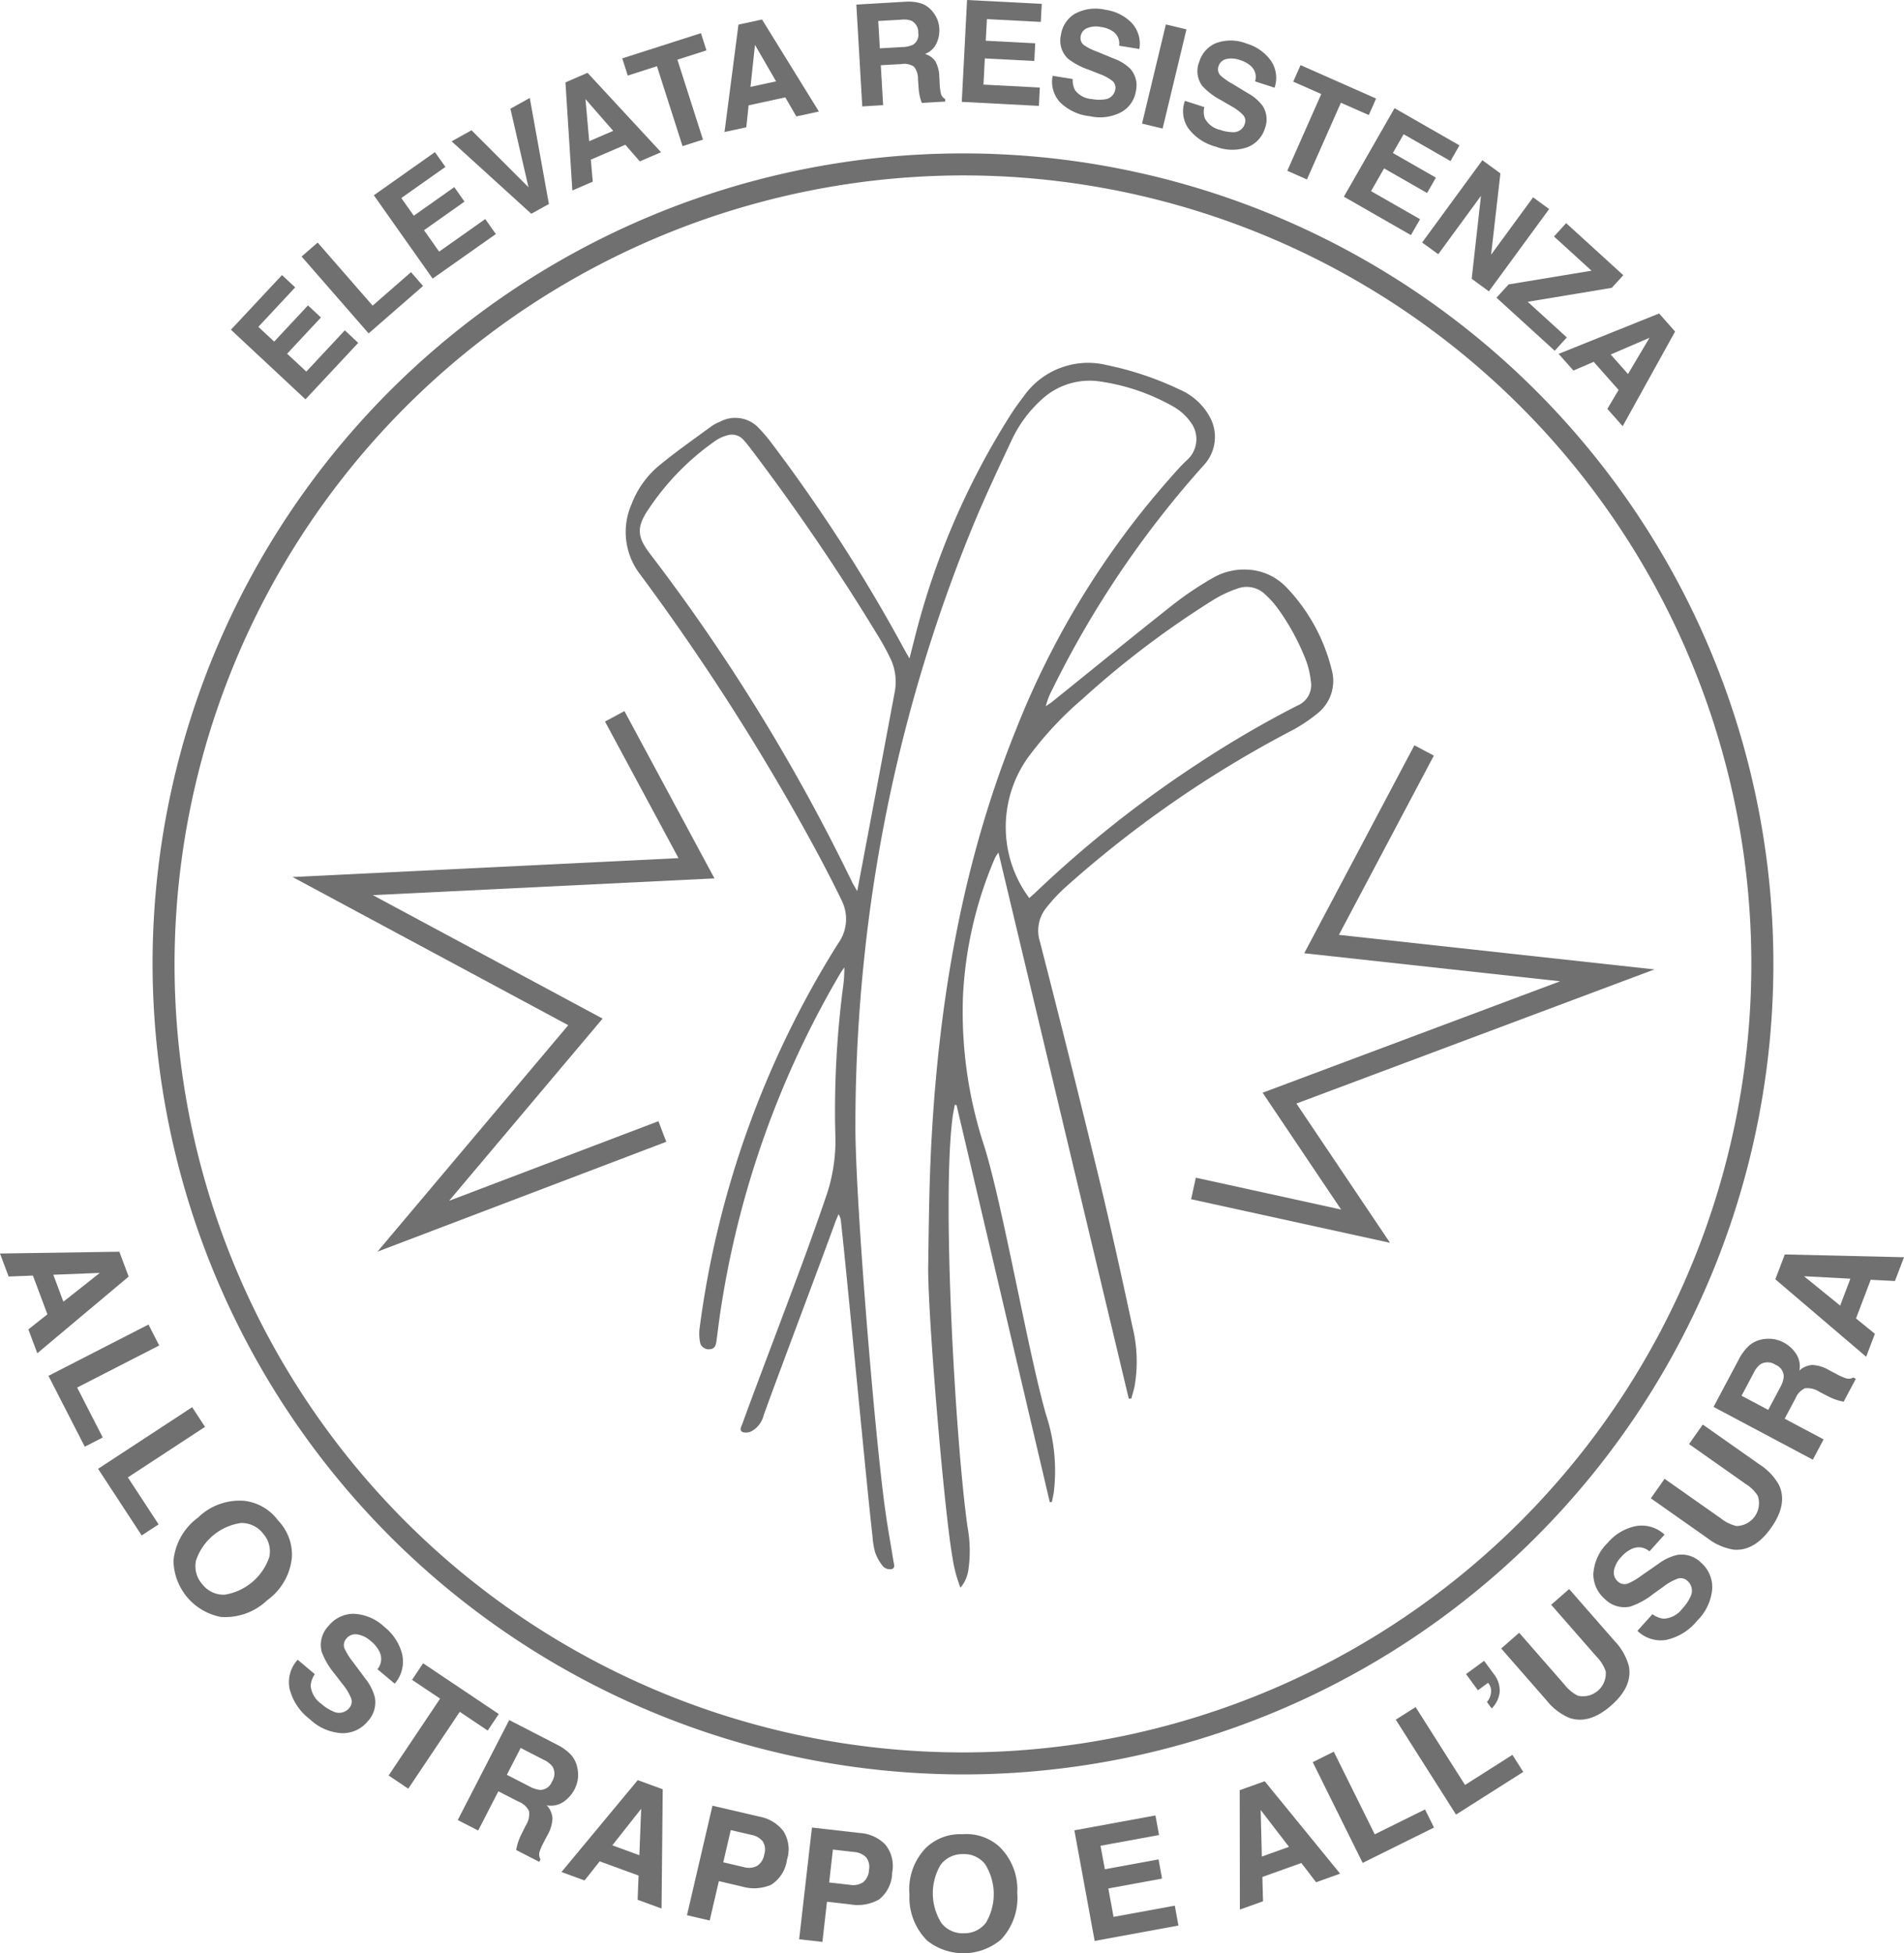 <svg xmlns="http://www.w3.org/2000/svg" width="163.786" height="168" viewBox="0 0 163.786 168"><g id="Group_245" data-name="Group 245" transform="translate(-1016.096 -2140)"><g id="Group_229" data-name="Group 229" transform="translate(1016.096 2140)"><path id="Path_5524" data-name="Path 5524" d="M839.847,1313.062c.9,1.649,1.773,3.32,2.59,5.012a3.576,3.576,0,0,1-.316,3.707,82.207,82.207,0,0,0-11.908,33.082,3.846,3.846,0,0,0,.027,1.137.749.749,0,0,0,.8.672c.471-.009.575-.337.625-.713.111-.837.21-1.672.337-2.511a81.091,81.091,0,0,1,10.286-29.06c.114-.194.251-.376.377-.564a12.227,12.227,0,0,1-.141,1.906,82.834,82.834,0,0,0-.642,12.249,14.85,14.85,0,0,1-.659,5.161c-.548,1.628-1.124,3.247-1.707,4.863-1.289,3.565-4.336,11.517-5.626,15.081-.086.239-.306.564.043.717a1.042,1.042,0,0,0,.747-.08,2.151,2.151,0,0,0,1.051-1.394c1.463-4.054,4.67-12.5,6.138-16.55.088-.244.2-.481.294-.72a1.26,1.26,0,0,1,.21.63c.505,4.477,2.2,22.635,2.717,27.111a6.51,6.51,0,0,0,.232,1.369,3.938,3.938,0,0,0,.677,1.186.86.86,0,0,0,.718.232c.364-.086.209-.44.169-.7-.224-1.4-.483-2.8-.68-4.206-.914-6.408-2.57-26.553-2.59-33.026a137.4,137.4,0,0,1,.774-14.787,134.783,134.783,0,0,1,9.147-36.546c1.09-2.676,2.322-5.3,3.554-7.912a10.889,10.889,0,0,1,2.521-3.4,6.061,6.061,0,0,1,4.991-1.585,17.973,17.973,0,0,1,6.39,2.185,4.632,4.632,0,0,1,1.44,1.295,2.417,2.417,0,0,1-.269,3.269c-.6.557-1.133,1.183-1.678,1.8a72.917,72.917,0,0,0-13.037,21.356c-4.578,11.3-6.615,23.141-7.281,35.249-.2,3.566-.235,7.144-.287,10.717-.1,3.906,1.387,21.495,2.095,25.337a11.686,11.686,0,0,0,.677,2.551,3.07,3.07,0,0,0,.692-1.62,11.291,11.291,0,0,0-.081-3.585c-1.021-7.172-2.24-28.131-1.282-35.312.048-.338.12-.671.181-1.007h.151l8.021,34.159.18-.011c.057-.279.125-.558.168-.843a15.364,15.364,0,0,0-.659-6.631c-1.519-5.239-3.689-17.841-5.3-23.051a36.968,36.968,0,0,1-1.858-12.893,34.213,34.213,0,0,1,2.755-11.972,4.3,4.3,0,0,1,.3-.471c3.757,15.745,7.482,31.359,11.209,46.974h0l.218,0c.1-.364.213-.725.288-1.093a12.466,12.466,0,0,0-.194-5.122c-.925-4.294-1.865-8.585-2.9-12.855q-2.456-10.144-5.057-20.247a3.129,3.129,0,0,1,.514-2.855,14.291,14.291,0,0,1,1.787-1.905,95.51,95.51,0,0,1,19.2-13.3,13.554,13.554,0,0,0,2.385-1.564,3.567,3.567,0,0,0,1.211-3.773,15.629,15.629,0,0,0-3.85-7.026,4.934,4.934,0,0,0-3.334-1.562,5.4,5.4,0,0,0-3.134.769,28.416,28.416,0,0,0-3.382,2.285c-3.47,2.744-6.9,5.54-10.341,8.314-.172.139-.368.253-.548.378a6.2,6.2,0,0,1,.544-1.407,84.938,84.938,0,0,1,13.074-19.354,3.558,3.558,0,0,0,.467-4.16,5.357,5.357,0,0,0-2.574-2.315,27.061,27.061,0,0,0-6.186-2.087,6.777,6.777,0,0,0-7.233,2.68c-.417.54-.815,1.1-1.179,1.673a65.755,65.755,0,0,0-8.189,19.1c-.135.536-.273,1.072-.45,1.766-.226-.4-.374-.652-.514-.911a139.978,139.978,0,0,0-11.338-17.6,13.439,13.439,0,0,0-1.056-1.249,2.767,2.767,0,0,0-3.382-.611,3.846,3.846,0,0,0-.723.381c-1.493,1.1-3.022,2.159-4.449,3.334a8,8,0,0,0-2.431,3.35,5.967,5.967,0,0,0,.745,6.1A198.489,198.489,0,0,1,839.847,1313.062Zm23.166-12.2a79.145,79.145,0,0,1,11.464-8.688,10.264,10.264,0,0,1,2.063-.951,2.278,2.278,0,0,1,2.354.553,7.614,7.614,0,0,1,1.036,1.153,19.7,19.7,0,0,1,2.483,4.589,7.45,7.45,0,0,1,.377,1.666,1.906,1.906,0,0,1-1.154,2.125,89.307,89.307,0,0,0-8.4,4.893,98.1,98.1,0,0,0-14.042,11.1c-.176.17-.362.33-.62.563v0a10.169,10.169,0,0,1-1.894-4.472,10.305,10.305,0,0,1,2.073-8.008A30.208,30.208,0,0,1,863.013,1300.857Zm-37.269-16.331a22.03,22.03,0,0,1,5.916-6.057,3.242,3.242,0,0,1,.887-.395,1.329,1.329,0,0,1,1.482.422c.2.224.388.459.57.7a188.432,188.432,0,0,1,11.042,16.239,20.23,20.23,0,0,1,1.045,1.942,4.692,4.692,0,0,1,.287,2.89c-1.046,5.6-2.105,11.2-3.2,16.993h0c-.207-.363-.339-.563-.443-.777a164.3,164.3,0,0,0-17.389-28.245C824.859,1286.812,824.77,1286.023,825.743,1284.526Z" transform="translate(-770.032 -1240.621)" fill="#707070"></path><path id="Path_5525" data-name="Path 5525" d="M777.315,1352.6l-10.266.154.74,1.978,2.091-.081,1.248,3.335-1.638,1.294.768,2.052,7.858-6.593Zm-4.813,4.3-.868-2.32,4-.158Z" transform="translate(-767.049 -1244.938)" fill="#707070"></path><path id="Path_5526" data-name="Path 5526" d="M773.917,1364.635l7.058-3.619-.922-1.8-8.605,4.412,3.125,6.095,1.547-.793Z" transform="translate(-767.28 -1245.291)" fill="#707070"></path><path id="Path_5527" data-name="Path 5527" d="M785.154,1368.416l-1.107-1.691-8.092,5.3,3.75,5.73,1.455-.952-2.644-4.04Z" transform="translate(-767.517 -1245.691)" fill="#707070"></path><path id="Path_5528" data-name="Path 5528" d="M791.806,1376.93a4.223,4.223,0,0,0-2.9-1.7,5.117,5.117,0,0,0-4,1.442,5.212,5.212,0,0,0-2.107,3.69,5.013,5.013,0,0,0,4.078,4.853,5.23,5.23,0,0,0,3.994-1.447,5.129,5.129,0,0,0,2.113-3.686A4.225,4.225,0,0,0,791.806,1376.93Zm-.766,3.133a4.848,4.848,0,0,1-3.854,3.24,2.31,2.31,0,0,1-1.9-.89,2.337,2.337,0,0,1-.554-2.036,4.8,4.8,0,0,1,3.857-3.241,2.337,2.337,0,0,1,1.91.9A2.3,2.3,0,0,1,791.04,1380.063Z" transform="translate(-767.875 -1246.141)" fill="#707070"></path><path id="Path_5529" data-name="Path 5529" d="M802.378,1391.517a2.885,2.885,0,0,0,.64-2.537,4.31,4.31,0,0,0-1.5-2.32,4.08,4.08,0,0,0-2.7-1.154,2.777,2.777,0,0,0-2.122,1.034,2.356,2.356,0,0,0-.6,2.23,6.519,6.519,0,0,0,1.144,1.934l.652.851a4.542,4.542,0,0,1,.735,1.211.826.826,0,0,1-.154.839,1.123,1.123,0,0,1-1.383.3,3.68,3.68,0,0,1-1.008-.643,2.144,2.144,0,0,1-.931-1.566,1.957,1.957,0,0,1,.357-.995l-1.475-1.243a2.857,2.857,0,0,0-.692,2.518,4.723,4.723,0,0,0,1.741,2.6,4.321,4.321,0,0,0,2.777,1.2,2.778,2.778,0,0,0,2.2-1.022,2.371,2.371,0,0,0,.611-2.068,4.35,4.35,0,0,0-.826-1.615l-1.04-1.4a5.882,5.882,0,0,1-.724-1.135.829.829,0,0,1,.139-.895,1,1,0,0,1,.932-.365,2.292,2.292,0,0,1,1.18.583,2.687,2.687,0,0,1,.764.962,1.384,1.384,0,0,1-.2,1.451Z" transform="translate(-768.426 -1246.703)" fill="#707070"></path><path id="Path_5530" data-name="Path 5530" d="M810.854,1395.787l.953-1.423L805.3,1390l-.954,1.423,2.415,1.617-4.43,6.611,1.69,1.133,4.43-6.611Z" transform="translate(-768.902 -1246.939)" fill="#707070"></path><path id="Path_5531" data-name="Path 5531" d="M817.711,1402.181a2.9,2.9,0,0,0,.929-1.045,2.719,2.719,0,0,0,.306-.986,2.989,2.989,0,0,0-.061-.946,2.4,2.4,0,0,0-.495-1.016,4.243,4.243,0,0,0-1.243-.919l-4.113-2.117-4.425,8.6,1.756.9,1.736-3.372,1.755.9a1.629,1.629,0,0,1,.882.8,1.826,1.826,0,0,1-.28,1.242l-.4.805a4.943,4.943,0,0,0-.305.78c-.036.129-.077.3-.12.521l1.984,1.021.111-.215a.807.807,0,0,1-.08-.661,4.766,4.766,0,0,1,.364-.823l.3-.578a3.171,3.171,0,0,0,.444-1.472,1.813,1.813,0,0,0-.493-1.113A1.945,1.945,0,0,0,817.711,1402.181Zm-2.008-1.021a2.315,2.315,0,0,1-.937-.305l-1.934-.995,1.189-2.31,1.984,1.021a2,2,0,0,1,.752.579,1.22,1.22,0,0,1-.047,1.3A1.087,1.087,0,0,1,815.7,1401.16Z" transform="translate(-769.231 -1247.209)" fill="#707070"></path><path id="Path_5532" data-name="Path 5532" d="M818.025,1408.511l1.986.725,1.3-1.644,3.346,1.221-.081,2.086,2.058.75.1-10.257-2.148-.785Zm6.7-1.447-2.327-.849,2.483-3.145Z" transform="translate(-769.726 -1247.496)" fill="#707070"></path><path id="Path_5533" data-name="Path 5533" d="M835.657,1403.869l-4.045-.942-2.193,9.418,1.955.456.788-3.387,1.962.458a3.689,3.689,0,0,0,2.522-.14,3,3,0,0,0,1.376-2.165,2.92,2.92,0,0,0-.306-2.449A3.349,3.349,0,0,0,835.657,1403.869Zm.408,3.254a1.416,1.416,0,0,1-.624.986,1.542,1.542,0,0,1-1.127.1l-1.773-.413.645-2.773,1.774.413a1.631,1.631,0,0,1,.975.557A1.335,1.335,0,0,1,836.066,1407.122Z" transform="translate(-770.324 -1247.617)" fill="#707070"></path><path id="Path_5534" data-name="Path 5534" d="M844.829,1405.38l-4.125-.47-1.1,9.609,2,.226.393-3.454,2,.227a3.693,3.693,0,0,0,2.49-.429,3,3,0,0,0,1.118-2.31,2.92,2.92,0,0,0-.585-2.4A3.353,3.353,0,0,0,844.829,1405.38Zm.78,3.186a1.417,1.417,0,0,1-.506,1.051,1.543,1.543,0,0,1-1.108.224l-1.81-.207.323-2.828,1.809.206a1.629,1.629,0,0,1,1.032.442A1.331,1.331,0,0,1,845.608,1408.566Z" transform="translate(-770.859 -1247.722)" fill="#707070"></path><path id="Path_5535" data-name="Path 5535" d="M854.175,1405.52a4.21,4.21,0,0,0-3.15,1.18,5.114,5.114,0,0,0-1.405,4.012,5.217,5.217,0,0,0,1.534,3.965,5.015,5.015,0,0,0,6.337-.1,5.23,5.23,0,0,0,1.4-4.012,5.13,5.13,0,0,0-1.527-3.965A4.217,4.217,0,0,0,854.175,1405.52Zm2.029,7.6a2.308,2.308,0,0,1-1.891.916,2.334,2.334,0,0,1-1.93-.855,4.8,4.8,0,0,1-.081-5.038,2.337,2.337,0,0,1,1.9-.916,2.3,2.3,0,0,1,1.92.858,4.842,4.842,0,0,1,.081,5.035Z" transform="translate(-771.385 -1247.754)" fill="#707070"></path><path id="Path_5536" data-name="Path 5536" d="M867.961,1412.537l-.449-2.446,4.62-.848-.3-1.652-4.621.848-.37-2.02,5.033-.923-.309-1.684-6.975,1.28,1.745,9.512,7.208-1.323-.314-1.71Z" transform="translate(-772.171 -1247.664)" fill="#707070"></path><path id="Path_5537" data-name="Path 5537" d="M879.6,1401.477l.016,10.267,1.99-.712-.055-2.093,3.352-1.2,1.271,1.655,2.064-.74-6.487-7.948Zm1.905,5.708-.1-4.006,2.435,3.169Z" transform="translate(-772.959 -1247.501)" fill="#707070"></path><path id="Path_5538" data-name="Path 5538" d="M891.565,1405.131l-3.523-7.107-1.81.9,4.293,8.665,6.137-3.041-.772-1.557Z" transform="translate(-773.307 -1247.36)" fill="#707070"></path><path id="Path_5539" data-name="Path 5539" d="M899.727,1400.673l-4.251-6.7-1.706,1.083,5.183,8.165,5.783-3.671-.932-1.468Z" transform="translate(-773.703 -1247.147)" fill="#707070"></path><path id="Path_5540" data-name="Path 5540" d="M902.357,1393.872a2.375,2.375,0,0,0,.689-1.425,2.3,2.3,0,0,0-.522-1.554l-.819-1.117-1.556,1.141,1.021,1.392.877-.643a1.157,1.157,0,0,1,.25.54,1.463,1.463,0,0,1-.349,1.11Z" transform="translate(-774.038 -1246.927)" fill="#707070"></path><path id="Path_5541" data-name="Path 5541" d="M913.1,1387.733l-3.914-4.473-1.545,1.352,3.91,4.469a3.358,3.358,0,0,1,.781,1.251,1.964,1.964,0,0,1-2.4,2.1,3.344,3.344,0,0,1-1.136-.942l-3.91-4.469-1.545,1.352,3.914,4.474a4.984,4.984,0,0,0,1.94,1.492q1.713.594,3.6-1.057t1.523-3.423A5.012,5.012,0,0,0,913.1,1387.733Z" transform="translate(-774.206 -1246.585)" fill="#707070"></path><path id="Path_5542" data-name="Path 5542" d="M918.938,1380a4.314,4.314,0,0,0-1.641.773l-1.433.994a5.863,5.863,0,0,1-1.157.686.827.827,0,0,1-.89-.167,1,1,0,0,1-.334-.944,2.291,2.291,0,0,1,.621-1.161,2.669,2.669,0,0,1,.985-.731,1.384,1.384,0,0,1,1.444.248l1.3-1.443a2.885,2.885,0,0,0-2.514-.722,4.306,4.306,0,0,0-2.369,1.42,4.076,4.076,0,0,0-1.241,2.663,2.779,2.779,0,0,0,.966,2.155,2.358,2.358,0,0,0,2.209.674,6.511,6.511,0,0,0,1.97-1.081l.871-.624a4.576,4.576,0,0,1,1.234-.694.827.827,0,0,1,.835.181,1.125,1.125,0,0,1,.256,1.393,3.724,3.724,0,0,1-.676.987,2.145,2.145,0,0,1-1.6.88,1.965,1.965,0,0,1-.983-.389l-1.289,1.434a2.856,2.856,0,0,0,2.495.774,4.738,4.738,0,0,0,2.651-1.656,4.327,4.327,0,0,0,1.285-2.737,2.779,2.779,0,0,0-.95-2.234A2.367,2.367,0,0,0,918.938,1380Z" transform="translate(-774.645 -1246.262)" fill="#707070"></path><path id="Path_5543" data-name="Path 5543" d="M926.257,1371.721l-4.86-3.42-1.183,1.679,4.857,3.419a3.339,3.339,0,0,1,1.055,1.03,1.965,1.965,0,0,1-1.832,2.6,3.376,3.376,0,0,1-1.326-.645l-4.857-3.418-1.182,1.679,4.861,3.421a4.988,4.988,0,0,0,2.239.991q1.8.172,3.248-1.879t.669-3.687A4.991,4.991,0,0,0,926.257,1371.721Z" transform="translate(-774.919 -1245.774)" fill="#707070"></path><path id="Path_5544" data-name="Path 5544" d="M933.983,1363.9a4.918,4.918,0,0,1-.819-.375l-.573-.3a3.173,3.173,0,0,0-1.466-.463,1.806,1.806,0,0,0-1.12.479,1.938,1.938,0,0,0-.294-1.455,2.893,2.893,0,0,0-1.032-.944,2.723,2.723,0,0,0-.983-.318,2.994,2.994,0,0,0-.947.046,2.385,2.385,0,0,0-1.021.483,4.223,4.223,0,0,0-.936,1.23l-2.171,4.085,8.539,4.539.927-1.744-3.348-1.78.927-1.743a1.631,1.631,0,0,1,.812-.872,1.835,1.835,0,0,1,1.24.3l.8.41a4.726,4.726,0,0,0,.776.315c.129.039.3.081.52.128l1.046-1.97-.214-.114A.81.81,0,0,1,933.983,1363.9Zm-5.637.805-1.021,1.921-2.294-1.219,1.047-1.97a2.016,2.016,0,0,1,.589-.746,1.222,1.222,0,0,1,1.3.064,1.088,1.088,0,0,1,.692,1.018A2.293,2.293,0,0,1,928.347,1364.7Z" transform="translate(-775.218 -1245.359)" fill="#707070"></path><path id="Path_5545" data-name="Path 5545" d="M938.521,1355.134l.778-2.047-10.255-.239-.813,2.137,7.813,6.664.751-1.975-1.625-1.32,1.265-3.328Zm-4.714,2.113-3.111-2.526,3.992.211Z" transform="translate(-775.513 -1244.952)" fill="#707070"></path><path id="Path_5546" data-name="Path 5546" d="M798.964,1269.693l-1.152-1.077-3.314,3.55-1.649-1.54,2.908-3.115-1.114-1.04-2.908,3.115-1.361-1.27,3.168-3.394-1.135-1.059-4.391,4.7,6.412,5.987Z" transform="translate(-768.15 -1240.203)" fill="#707070"></path><path id="Path_5547" data-name="Path 5547" d="M804.878,1264.645l-1.036-1.189-3.3,2.88-4.729-5.423-1.381,1.2,5.765,6.611Z" transform="translate(-768.487 -1240.048)" fill="#707070"></path><path id="Path_5548" data-name="Path 5548" d="M811.484,1259.747l-.91-1.288-3.968,2.8-1.3-1.843,3.482-2.458-.879-1.245-3.481,2.458-1.075-1.521,3.793-2.678-.9-1.27-5.256,3.711,5.059,7.166Z" transform="translate(-768.831 -1239.617)" fill="#707070"></path><path id="Path_5549" data-name="Path 5549" d="M816.419,1256.906l-1.645-9.121-1.666.925,1.555,6.755-4.9-4.9-1.712.951,6.854,6.228Z" transform="translate(-769.202 -1239.359)" fill="#707070"></path><path id="Path_5550" data-name="Path 5550" d="M820.736,1254.86l-.167-1.891,2.968-1.278,1.245,1.427,1.826-.786-6.321-6.829-1.9.821.593,9.3Zm1.758-4.366-2.064.889-.32-3.62Z" transform="translate(-769.745 -1239.239)" fill="#707070"></path><path id="Path_5551" data-name="Path 5551" d="M826.528,1244.745l2.2,6.875,1.757-.563-2.2-6.875,2.5-.8-.474-1.479-6.768,2.168.474,1.479Z" transform="translate(-770.015 -1239.05)" fill="#707070"></path><path id="Path_5552" data-name="Path 5552" d="M834.9,1248.044l3.157-.685.948,1.64,1.942-.421-4.893-7.916-2.026.44-1.2,9.237,1.874-.406Zm.548-5.2,1.814,3.138-2.2.476Z" transform="translate(-770.503 -1238.985)" fill="#707070"></path><path id="Path_5553" data-name="Path 5553" d="M847.1,1247.943l-.2-3.435,1.787-.1a1.476,1.476,0,0,1,1.059.219,1.654,1.654,0,0,1,.354,1.1l.059.813a4.513,4.513,0,0,0,.121.749c.031.118.08.272.146.462l2.021-.117-.013-.22a.732.732,0,0,1-.367-.479,4.433,4.433,0,0,1-.1-.81l-.034-.588a2.885,2.885,0,0,0-.333-1.355,1.635,1.635,0,0,0-.9-.642,1.757,1.757,0,0,0,.99-.913,2.621,2.621,0,0,0,.244-1.245,2.452,2.452,0,0,0-.216-.911,2.749,2.749,0,0,0-.482-.712,2.152,2.152,0,0,0-.857-.564,3.807,3.807,0,0,0-1.394-.145l-4.189.243.51,8.758Zm1.6-7.355a1.833,1.833,0,0,1,.856.105,1.106,1.106,0,0,1,.565,1.04.988.988,0,0,1-.461,1.017,2.1,2.1,0,0,1-.872.193l-1.97.115-.137-2.353Z" transform="translate(-771.132 -1238.899)" fill="#707070"></path><path id="Path_5554" data-name="Path 5554" d="M861.083,1246.422l-4.849-.252.117-2.252,4.255.22.08-1.521-4.256-.221.1-1.86,4.636.241.081-1.552-6.425-.333-.454,8.76L861,1248Z" transform="translate(-771.634 -1238.892)" fill="#707070"></path><path id="Path_5555" data-name="Path 5555" d="M865.83,1248.93a3.92,3.92,0,0,0,2.718-.368,2.518,2.518,0,0,0,1.234-1.824,2.142,2.142,0,0,0-.491-1.893,3.908,3.908,0,0,0-1.4-.87l-1.461-.6a5.222,5.222,0,0,1-1.094-.543.754.754,0,0,1-.311-.761.908.908,0,0,1,.554-.719,2.083,2.083,0,0,1,1.19-.1,2.406,2.406,0,0,1,1.043.39,1.255,1.255,0,0,1,.521,1.222l1.74.28a2.618,2.618,0,0,0-.688-2.272,3.913,3.913,0,0,0-2.248-1.1,3.707,3.707,0,0,0-2.641.366,2.527,2.527,0,0,0-1.166,1.8,2.143,2.143,0,0,0,.574,2.015,5.947,5.947,0,0,0,1.794.968l.9.356a4.152,4.152,0,0,1,1.137.6.749.749,0,0,1,.273.725,1.021,1.021,0,0,1-.935.88,3.358,3.358,0,0,1-1.084-.029,1.946,1.946,0,0,1-1.457-.782,1.789,1.789,0,0,1-.188-.94l-1.727-.278a2.589,2.589,0,0,0,.64,2.281A4.284,4.284,0,0,0,865.83,1248.93Z" transform="translate(-772.065 -1238.933)" fill="#707070"></path><rect id="Rectangle_177" data-name="Rectangle 177" width="8.773" height="1.821" transform="translate(98.24 10.632) rotate(-76.479)" fill="#707070"></rect><path id="Path_5556" data-name="Path 5556" d="M877.743,1247.711l.839.491a4.164,4.164,0,0,1,1.032.765.751.751,0,0,1,.159.759,1.022,1.022,0,0,1-1.059.728,3.377,3.377,0,0,1-1.067-.2,1.944,1.944,0,0,1-1.319-1,1.766,1.766,0,0,1-.042-.958l-1.666-.538a2.591,2.591,0,0,0,.283,2.353,4.292,4.292,0,0,0,2.352,1.582,3.922,3.922,0,0,0,2.743.052,2.518,2.518,0,0,0,1.5-1.615,2.15,2.15,0,0,0-.2-1.946,3.944,3.944,0,0,0-1.249-1.073l-1.353-.819a5.32,5.32,0,0,1-1-.7.751.751,0,0,1-.19-.8.9.9,0,0,1,.657-.625,2.069,2.069,0,0,1,1.191.085,2.412,2.412,0,0,1,.971.545,1.255,1.255,0,0,1,.328,1.288l1.676.542a2.61,2.61,0,0,0-.333-2.35,3.917,3.917,0,0,0-2.052-1.436,3.7,3.7,0,0,0-2.665-.042,2.516,2.516,0,0,0-1.427,1.6,2.135,2.135,0,0,0,.26,2.079A5.878,5.878,0,0,0,877.743,1247.711Z" transform="translate(-772.689 -1239.085)" fill="#707070"></path><path id="Path_5557" data-name="Path 5557" d="M885.611,1254.638l2.921-6.6,2.4,1.062.629-1.421-6.5-2.875-.628,1.42,2.411,1.067-2.921,6.6Z" transform="translate(-773.186 -1239.202)" fill="#707070"></path><path id="Path_5558" data-name="Path 5558" d="M894.827,1259.63l.784-1.369-4.215-2.413,1.121-1.958,3.7,2.118.757-1.322-3.7-2.118.926-1.616,4.029,2.307.772-1.348-5.583-3.2-4.359,7.613Z" transform="translate(-773.456 -1239.407)" fill="#707070"></path><path id="Path_5559" data-name="Path 5559" d="M897.549,1261.521l3.677-5.021-.8,7.132,1.479,1.083,5.183-7.078-1.378-1.01-3.614,4.936.8-6.992-1.55-1.135-5.183,7.078Z" transform="translate(-773.829 -1239.655)" fill="#707070"></path><path id="Path_5560" data-name="Path 5560" d="M903.957,1264.417l-1.042,1.144,5.007,4.562,1.043-1.145-3.367-3.066,7.234-1.2.99-1.087-4.915-4.477-1.046,1.148,3.231,2.943Z" transform="translate(-774.183 -1239.955)" fill="#707070"></path><path id="Path_5561" data-name="Path 5561" d="M909.828,1272.277l1.744-.75,2.143,2.418-.966,1.629,1.318,1.489,4.508-8.141-1.375-1.553-8.643,3.474Zm6.546-2.817-1.849,3.118-1.49-1.681Z" transform="translate(-774.48 -1240.406)" fill="#707070"></path><path id="Path_5562" data-name="Path 5562" d="M850.663,1392.243A69.713,69.713,0,1,0,780.9,1322.53,69.82,69.82,0,0,0,850.663,1392.243Zm0-137.533a67.82,67.82,0,1,1-67.873,67.82A67.924,67.924,0,0,1,850.663,1254.71Z" transform="translate(-767.776 -1239.623)" fill="#707070"></path><path id="Path_5563" data-name="Path 5563" d="M825.757,1340.547l-.674-1.771-18.009,6.848,13.206-15.672-19.765-10.62,29.388-1.44-7.745-14.39-1.669.9,6.321,11.747-33.2,1.625,23.716,12.745-16.413,19.477Z" transform="translate(-768.444 -1242.341)" fill="#707070"></path><path id="Path_5564" data-name="Path 5564" d="M906.934,1326.906l-25.594,9.585,6.755,10.049-12.5-2.74-.405,1.851L892.3,1349.4l-8.053-11.979,30.8-11.536-27.145-2.972,8.168-15.418-1.675-.886-9.475,17.885Z" transform="translate(-772.727 -1242.505)" fill="#707070"></path></g></g></svg>